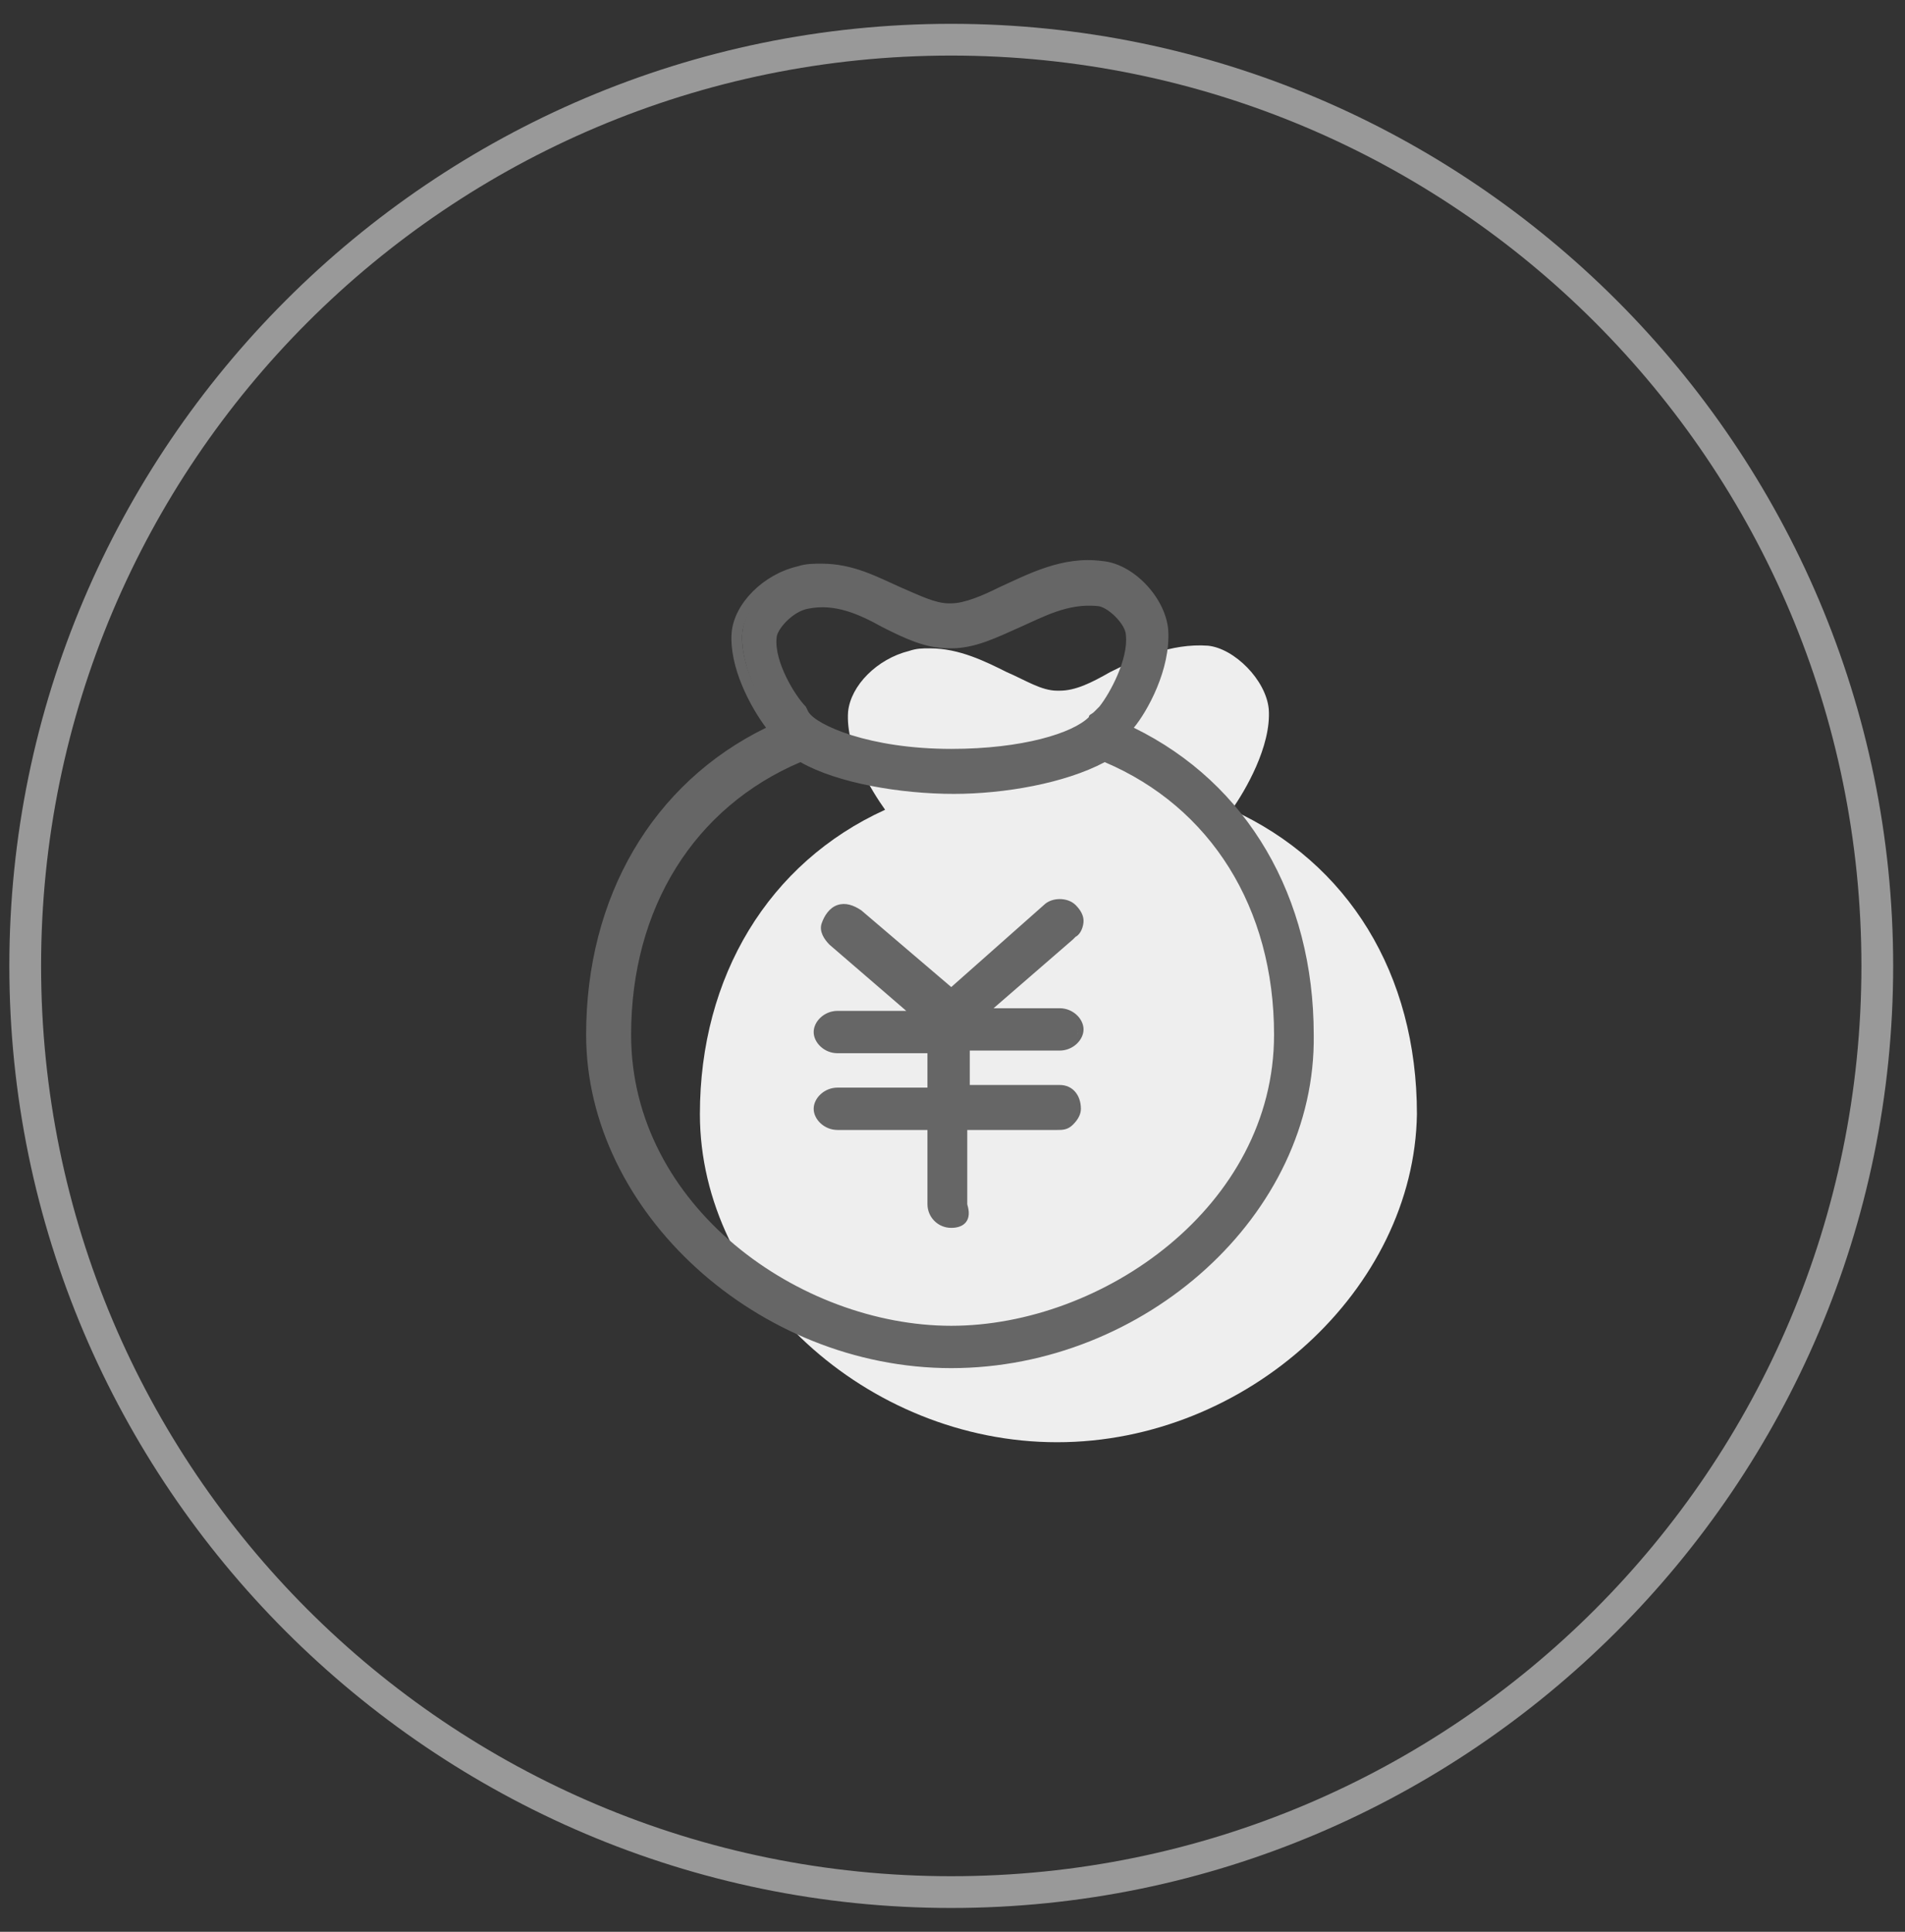 <?xml version="1.0" encoding="utf-8"?>
<!-- Generator: Adobe Illustrator 21.0.0, SVG Export Plug-In . SVG Version: 6.00 Build 0)  -->
<svg version="1.1" id="图层_1" xmlns="http://www.w3.org/2000/svg" xmlns:xlink="http://www.w3.org/1999/xlink" x="0px" y="0px"
	 viewBox="0 0 72 73" style="enable-background:new 0 0 72 73;" xml:space="preserve">
<rect x="0" y="0" width="72" height="73" fill="#333333" stroke="none"/>
<style type="text/css">
	.st0{fill:#EEEEEE;}
	.st1{fill:#666666;}
	.st2{fill:#999999;}
</style>
<title>资金借贷</title>
<desc>Created with Sketch.</desc>
<g id="页面1">
	<g id="加盟复制-3" transform="translate(-1483, -2532)">
		<g id="资金借贷" transform="translate(1483.953, 2533.5)">
			<g id="路径">
				<path class="st0" d="M39,53c-7.2,0-13.5-5.8-13.5-12.4c0-5.2,2.6-9.5,7-11.5c-0.5-0.7-1.5-2.3-1.4-3.7c0.1-1,1.1-2,2.3-2.3
					c0.3-0.1,0.5-0.1,0.8-0.1c1.1,0,2.1,0.5,2.9,0.9c0.7,0.3,1.3,0.7,1.9,0.7l0.1,0h0c0.6,0,1.2-0.3,1.9-0.7c1-0.5,2.3-1.1,3.7-1
					c1,0.1,2.2,1.3,2.3,2.4c0.1,1.4-0.9,3.1-1.4,3.8c4.4,2,7,6.2,7,11.5C52.5,47.2,46.2,53,39,53z"/>
			</g>
			<g id="形状">
				<path class="st1" d="M35,50c-7.2,0-13.5-5.8-13.5-12.4c0-5.2,2.6-9.5,7-11.5c-0.5-0.7-1.5-2.3-1.4-3.7c0.1-1,1.1-2,2.3-2.3
					c0.3-0.1,0.5-0.1,0.8-0.1c1.1,0,2.1,0.5,2.9,0.9c0.7,0.3,1.3,0.7,1.9,0.7l0.1,0h0c0.6,0,1.2-0.3,1.9-0.7c1-0.5,2.3-1.1,3.7-1
					c1,0.1,2.2,1.3,2.3,2.4c0.1,1.4-0.9,3.1-1.4,3.8c4.4,2,7,6.2,7,11.5C48.5,44.2,42.2,50,35,50z M30.1,21.2c-0.2,0-0.4,0-0.6,0.1
					c-0.7,0.2-1.3,0.8-1.4,1.3c-0.1,1.2,1,2.8,1.3,3.1c0.1,0.1,0.2,0.3,0.2,0.4v0.5c0,0.2-0.1,0.4-0.4,0.5
					c-4.2,1.7-6.7,5.7-6.7,10.6c0,6.6,6.5,11.3,12.4,11.3c5.9,0,12.4-4.6,12.4-11.3c0-4.9-2.5-8.9-6.7-10.6
					c-0.2-0.1-0.3-0.3-0.3-0.5V26c0-0.2,0.1-0.3,0.2-0.4c0.3-0.3,1.4-1.9,1.3-3.1c0-0.5-0.8-1.3-1.3-1.3c-1.1-0.1-2.1,0.4-3.1,0.8
					c-0.8,0.4-1.6,0.8-2.4,0.8h-0.1c-0.9,0-1.7-0.4-2.4-0.8C31.7,21.6,30.9,21.2,30.1,21.2L30.1,21.2z M39.2,39.9h-3.6v-1.8h3.6
					c0.3,0,0.6-0.3,0.6-0.6c0-0.3-0.3-0.6-0.6-0.6H36l3.5-3c0,0,0,0,0.1-0.1c0.1-0.1,0.2-0.3,0.2-0.4c0-0.2-0.1-0.3-0.2-0.4
					c-0.2-0.2-0.6-0.2-0.9,0L35,36.1l-3.6-3.1c-0.2-0.2-0.4-0.2-0.6-0.2c-0.2,0.1-0.4,0.2-0.4,0.5s0,0.4,0.2,0.6l3.4,2.9h-3.2
					c-0.3,0-0.6,0.3-0.6,0.6c0,0.3,0.3,0.6,0.6,0.6h3.6v1.8h-3.6c-0.3,0-0.6,0.3-0.6,0.6c0,0.3,0.3,0.6,0.6,0.6h3.6v3
					c0,0.3,0.3,0.6,0.6,0.6s0.6-0.3,0.6-0.6v-3h3.6c0.3,0,0.6-0.3,0.6-0.6C39.8,40.2,39.6,39.9,39.2,39.9L39.2,39.9z M35,28.2
					c-2.7,0-5.8-0.6-6.6-2.1l1-0.6c0.4,0.7,2.6,1.5,5.6,1.5c2.9,0,5.1-0.7,5.6-1.5l1,0.7C40.7,27.6,37.6,28.2,35,28.2z"/>
				<path class="st1" d="M35,50.2c-7.3,0-13.8-5.9-13.8-12.6c0-5.2,2.5-9.5,6.8-11.6c-0.6-0.8-1.4-2.3-1.3-3.6
					c0.1-1.1,1.2-2.2,2.5-2.5c0.3-0.1,0.6-0.1,0.9-0.1c1.2,0,2.1,0.5,3,0.9c0.7,0.3,1.3,0.6,1.8,0.6l0.1,0c0.5,0,1.2-0.3,1.8-0.6
					c1.1-0.5,2.4-1.2,3.9-1c1.2,0.1,2.4,1.4,2.5,2.6c0.1,1.5-0.8,3.1-1.3,3.7c4.3,2.1,6.8,6.4,6.8,11.6C48.8,44.4,42.3,50.2,35,50.2
					z M28.3,26.5c-4.1,2-6.6,6.1-6.6,11.1c0,6.5,6.2,12.1,13.3,12.1c7.1,0,13.3-5.7,13.3-12.1c0-5-2.5-9.1-6.6-11.1
					c-0.1,0.2-0.3,0.3-0.5,0.5c4,1.8,6.4,5.8,6.4,10.6c0,6.8-6.7,11.5-12.7,11.5c-6,0-12.6-4.7-12.6-11.5c0-4.9,2.4-8.8,6.4-10.7
					C28.6,26.8,28.5,26.7,28.3,26.5z M29.3,27.3c-4,1.7-6.4,5.5-6.4,10.3c0,6.5,6.4,11,12.1,11c5.7,0,12.2-4.5,12.2-11
					c0-4.8-2.4-8.6-6.4-10.3c-1.5,0.8-3.8,1.2-5.7,1.2C33.1,28.5,30.7,28.1,29.3,27.3z M29.7,27c1.3,0.7,3.5,1,5.3,1
					c1.8,0,3.9-0.3,5.3-1c-0.1-0.1-0.2-0.3-0.2-0.5v-0.2c-1.1,0.6-3,1-5.1,1c-2.1,0-4.1-0.4-5.2-1v0.2C29.9,26.7,29.8,26.8,29.7,27z
					 M29.5,25.2l0.1,0.2c0.3,0.5,2.3,1.4,5.4,1.4c2.7,0,4.6-0.6,5.2-1.2c0-0.1,0.1-0.1,0.2-0.2c0,0,0.1-0.1,0.1-0.1l0.1-0.1l0,0
					c0.4-0.5,1.1-1.8,1-2.7c0-0.4-0.7-1.1-1.1-1.1c-1.1-0.1-2,0.4-2.9,0.8C36.7,22.6,35.9,23,35,23h-0.1c-0.9,0-1.7-0.4-2.5-0.8
					c-0.9-0.5-1.8-0.9-2.8-0.7c-0.6,0.1-1.2,0.8-1.2,1.1C28.3,23.5,29.1,24.8,29.5,25.2L29.5,25.2z M40.6,25.9
					C40.6,26,40.6,26,40.6,25.9l0,0.6c0,0.1,0,0.2,0.1,0.2c0.2-0.1,0.4-0.3,0.5-0.4L40.6,25.9C40.6,25.9,40.6,25.9,40.6,25.9z
					 M28.8,26.3c0.1,0.2,0.3,0.3,0.5,0.4c0-0.1,0.1-0.1,0.1-0.2V26c0,0,0-0.1,0-0.1L28.8,26.3L28.8,26.3L28.8,26.3z M41,25.5
					l0.5,0.3c0.6-0.8,1.3-2.2,1.2-3.5c-0.1-0.9-1.1-2-2.1-2.1c-1.4-0.2-2.6,0.4-3.6,0.9c-0.7,0.4-1.4,0.7-2.1,0.7l-0.1,0
					c-0.6,0-1.3-0.3-2-0.7c-0.9-0.4-1.8-0.9-2.8-0.9c-0.3,0-0.5,0-0.8,0.1c-1,0.2-2,1.2-2.1,2.1c-0.1,1.2,0.7,2.6,1.2,3.3l0.5-0.3
					c-0.5-0.6-1.2-1.9-1.1-3c0-0.6,0.7-1.3,1.6-1.5c1.1-0.3,2.2,0.2,3.1,0.7c0.7,0.4,1.5,0.8,2.3,0.8H35c0.8,0,1.5-0.4,2.3-0.8
					c1-0.5,2-1,3.2-0.9c0.7,0.1,1.5,1,1.5,1.6C42.2,23.5,41.4,24.9,41,25.5z M35,44.9c-0.5,0-0.9-0.4-0.9-0.9v-2.8h-3.4
					c-0.5,0-0.9-0.4-0.9-0.8s0.4-0.8,0.9-0.8h3.4v-1.3h-3.4c-0.5,0-0.9-0.4-0.9-0.8s0.4-0.8,0.9-0.8h2.6l-2.9-2.5
					c-0.2-0.2-0.4-0.5-0.3-0.8c0.1-0.3,0.3-0.6,0.6-0.7c0.3-0.1,0.6,0,0.9,0.2l3.4,2.9l3.5-3.1c0.3-0.3,0.9-0.3,1.2,0
					c0.2,0.2,0.3,0.4,0.3,0.6s-0.1,0.5-0.3,0.6l-0.1,0.1l-3,2.6h2.5c0.5,0,0.9,0.4,0.9,0.8s-0.4,0.8-0.9,0.8h-3.4v1.3h3.4
					c0.5,0,0.8,0.4,0.8,0.9c0,0.2-0.1,0.4-0.3,0.6c-0.2,0.2-0.4,0.2-0.6,0.2c0,0,0,0,0,0h-3.4v2.8C35.8,44.6,35.5,44.9,35,44.9z
					 M30.8,40.1c-0.2,0-0.4,0.2-0.4,0.3s0.2,0.3,0.4,0.3h3.9v3.2c0,0.2,0.2,0.4,0.4,0.4s0.4-0.2,0.4-0.4v-3.2h3.9
					c0.1,0,0.2,0,0.2-0.1c0.1-0.1,0.1-0.2,0.1-0.2c0-0.1,0-0.2-0.1-0.2c-0.1-0.1-0.2-0.1-0.2-0.1h-3.9v-2.3h3.9
					c0.2,0,0.4-0.2,0.4-0.3s-0.2-0.3-0.4-0.3h-3.9l4-3.4c0.1-0.1,0.2-0.2,0.2-0.3s0-0.2-0.1-0.3c-0.2-0.2-0.4-0.1-0.5,0L35,36.5
					l-3.7-3.2c-0.1-0.1-0.2-0.1-0.4-0.1c-0.1,0-0.2,0.1-0.2,0.3c0,0.1,0,0.3,0.1,0.3l3.9,3.4h-3.9c-0.2,0-0.4,0.2-0.4,0.3
					s0.2,0.3,0.4,0.3h3.9v2.3H30.8z"/>
			</g>
			<g id="椭圆形">
				<path class="st2" d="M35,70.6c-19.6,0-35.6-16-35.6-35.6S15.4-0.6,35-0.6s35.6,16,35.6,35.6S54.6,70.6,35,70.6z M35,0.6
					C16,0.6,0.6,16,0.6,35C0.6,54,16,69.4,35,69.4C54,69.4,69.4,54,69.4,35C69.4,16,54,0.6,35,0.6z"/>
			</g>
		</g>
	</g>
</g>
</svg>
